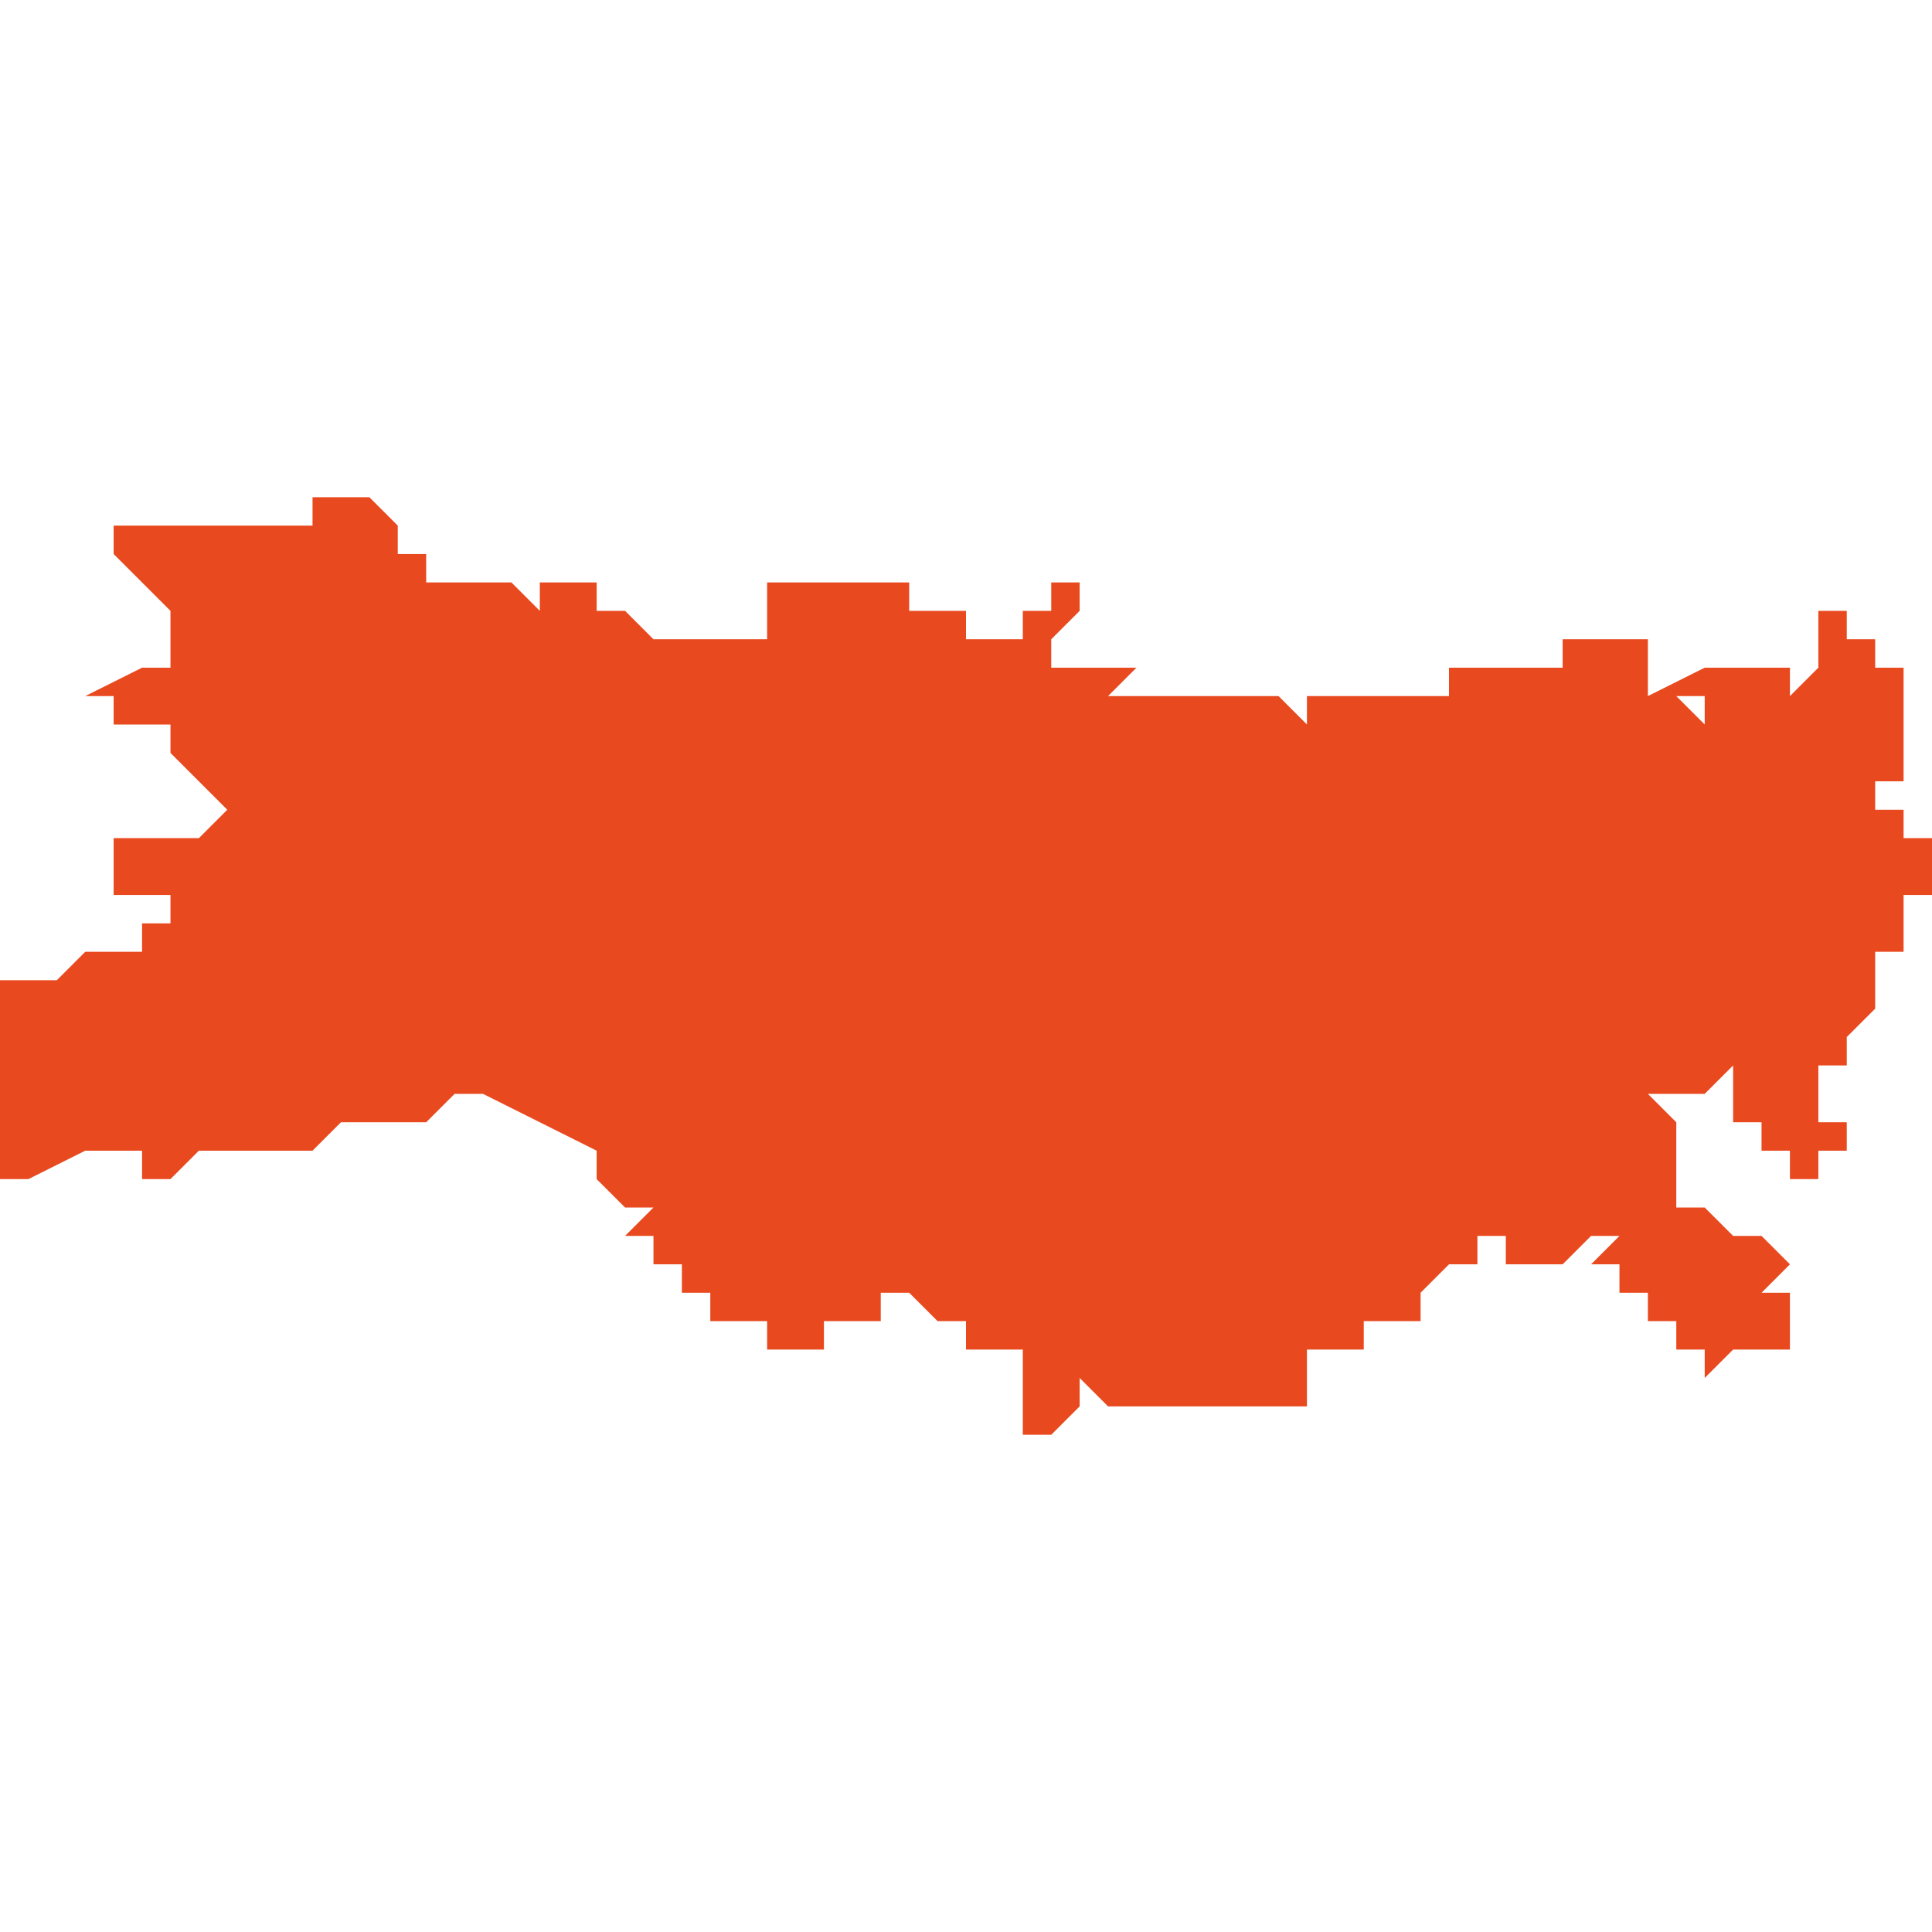 <svg xmlns="http://www.w3.org/2000/svg" xmlns:xlink="http://www.w3.org/1999/xlink" height="300" width="300" viewBox="6.323 -51.886 0.068 0.033"><path d="M 6.323 -51.869 L 6.323 -51.869 6.323 -51.868 6.323 -51.868 6.323 -51.868 6.323 -51.867 6.323 -51.867 6.323 -51.867 6.323 -51.867 6.323 -51.866 6.323 -51.866 6.324 -51.866 6.323 -51.866 6.323 -51.866 6.323 -51.866 6.323 -51.866 6.323 -51.865 6.323 -51.865 6.323 -51.864 6.323 -51.863 6.323 -51.862 6.323 -51.862 6.324 -51.862 6.326 -51.863 6.326 -51.863 6.326 -51.863 6.326 -51.863 6.327 -51.863 6.328 -51.863 6.328 -51.863 6.328 -51.862 6.329 -51.862 6.33 -51.863 6.33 -51.863 6.33 -51.863 6.332 -51.863 6.332 -51.863 6.333 -51.863 6.333 -51.863 6.334 -51.863 6.334 -51.863 6.334 -51.863 6.334 -51.863 6.335 -51.864 6.335 -51.864 6.336 -51.864 6.336 -51.864 6.336 -51.864 6.336 -51.864 6.336 -51.864 6.337 -51.864 6.337 -51.864 6.338 -51.864 6.338 -51.864 6.339 -51.865 6.34 -51.865 6.34 -51.865 6.34 -51.865 6.34 -51.865 6.34 -51.865 6.342 -51.864 6.344 -51.863 6.344 -51.862 6.344 -51.862 6.344 -51.862 6.344 -51.862 6.344 -51.862 6.345 -51.861 6.345 -51.861 6.345 -51.861 6.346 -51.861 6.346 -51.861 6.346 -51.861 6.346 -51.861 6.346 -51.861 6.346 -51.861 6.345 -51.86 6.345 -51.86 6.346 -51.86 6.346 -51.859 6.346 -51.859 6.346 -51.859 6.347 -51.859 6.347 -51.859 6.347 -51.859 6.347 -51.859 6.347 -51.858 6.348 -51.858 6.348 -51.858 6.348 -51.858 6.348 -51.858 6.348 -51.858 6.348 -51.857 6.349 -51.857 6.349 -51.857 6.349 -51.857 6.349 -51.857 6.35 -51.857 6.35 -51.856 6.35 -51.856 6.35 -51.856 6.35 -51.856 6.351 -51.856 6.351 -51.856 6.351 -51.856 6.351 -51.856 6.352 -51.856 6.352 -51.857 6.352 -51.857 6.352 -51.857 6.353 -51.857 6.353 -51.857 6.353 -51.857 6.354 -51.857 6.354 -51.857 6.354 -51.858 6.354 -51.858 6.354 -51.858 6.354 -51.858 6.354 -51.858 6.355 -51.858 6.355 -51.858 6.355 -51.858 6.355 -51.858 6.356 -51.857 6.356 -51.857 6.356 -51.857 6.356 -51.857 6.356 -51.857 6.356 -51.857 6.356 -51.857 6.356 -51.857 6.356 -51.857 6.356 -51.857 6.356 -51.857 6.356 -51.857 6.356 -51.857 6.356 -51.857 6.356 -51.857 6.357 -51.857 6.357 -51.857 6.357 -51.857 6.357 -51.857 6.357 -51.856 6.357 -51.856 6.357 -51.856 6.357 -51.856 6.358 -51.856 6.358 -51.856 6.358 -51.856 6.358 -51.856 6.358 -51.856 6.358 -51.856 6.358 -51.856 6.358 -51.856 6.358 -51.856 6.358 -51.856 6.359 -51.856 6.359 -51.856 6.359 -51.856 6.359 -51.856 6.359 -51.855 6.359 -51.855 6.359 -51.855 6.359 -51.855 6.359 -51.855 6.36 -51.855 6.36 -51.855 6.36 -51.855 6.36 -51.855 6.36 -51.855 6.359 -51.855 6.359 -51.855 6.359 -51.854 6.359 -51.854 6.359 -51.854 6.359 -51.854 6.359 -51.854 6.359 -51.854 6.359 -51.854 6.359 -51.854 6.359 -51.854 6.359 -51.854 6.359 -51.854 6.359 -51.853 6.359 -51.853 6.359 -51.853 6.359 -51.853 6.36 -51.853 6.36 -51.853 6.36 -51.853 6.36 -51.853 6.36 -51.853 6.361 -51.854 6.361 -51.855 6.361 -51.855 6.361 -51.855 6.362 -51.854 6.362 -51.854 6.362 -51.854 6.362 -51.854 6.362 -51.854 6.363 -51.854 6.363 -51.854 6.363 -51.854 6.363 -51.854 6.363 -51.854 6.363 -51.854 6.364 -51.854 6.364 -51.854 6.364 -51.854 6.364 -51.854 6.364 -51.854 6.364 -51.854 6.364 -51.854 6.364 -51.854 6.364 -51.854 6.364 -51.854 6.364 -51.854 6.364 -51.854 6.365 -51.854 6.365 -51.854 6.365 -51.854 6.365 -51.854 6.365 -51.854 6.366 -51.854 6.366 -51.854 6.367 -51.854 6.367 -51.854 6.367 -51.854 6.367 -51.854 6.367 -51.854 6.368 -51.854 6.368 -51.854 6.368 -51.854 6.368 -51.854 6.368 -51.854 6.368 -51.854 6.368 -51.854 6.368 -51.854 6.368 -51.854 6.368 -51.854 6.368 -51.854 6.368 -51.854 6.368 -51.854 6.369 -51.854 6.369 -51.855 6.369 -51.855 6.369 -51.855 6.369 -51.855 6.369 -51.855 6.369 -51.855 6.369 -51.855 6.369 -51.855 6.369 -51.855 6.369 -51.856 6.369 -51.856 6.369 -51.856 6.37 -51.856 6.37 -51.856 6.37 -51.856 6.37 -51.856 6.37 -51.856 6.37 -51.856 6.37 -51.856 6.37 -51.856 6.37 -51.856 6.37 -51.856 6.37 -51.856 6.37 -51.856 6.37 -51.856 6.37 -51.856 6.37 -51.856 6.37 -51.856 6.371 -51.856 6.371 -51.856 6.371 -51.857 6.371 -51.857 6.372 -51.857 6.372 -51.857 6.372 -51.857 6.372 -51.857 6.372 -51.857 6.372 -51.857 6.372 -51.857 6.372 -51.857 6.373 -51.857 6.373 -51.857 6.373 -51.858 6.373 -51.858 6.373 -51.858 6.373 -51.858 6.373 -51.858 6.374 -51.859 6.374 -51.859 6.374 -51.859 6.374 -51.859 6.374 -51.859 6.375 -51.859 6.375 -51.86 6.375 -51.86 6.375 -51.86 6.376 -51.86 6.376 -51.86 6.376 -51.859 6.376 -51.859 6.376 -51.859 6.376 -51.859 6.376 -51.859 6.376 -51.859 6.376 -51.859 6.376 -51.859 6.377 -51.859 6.377 -51.859 6.377 -51.859 6.377 -51.859 6.377 -51.859 6.378 -51.859 6.378 -51.859 6.379 -51.86 6.379 -51.86 6.379 -51.86 6.379 -51.86 6.379 -51.86 6.379 -51.86 6.379 -51.86 6.38 -51.86 6.38 -51.859 6.38 -51.86 6.38 -51.86 6.38 -51.86 6.379 -51.859 6.379 -51.859 6.379 -51.859 6.379 -51.859 6.379 -51.859 6.38 -51.859 6.38 -51.859 6.38 -51.859 6.38 -51.859 6.38 -51.859 6.38 -51.858 6.38 -51.858 6.38 -51.858 6.38 -51.858 6.381 -51.858 6.381 -51.858 6.381 -51.858 6.381 -51.858 6.381 -51.858 6.381 -51.857 6.381 -51.857 6.381 -51.857 6.381 -51.857 6.381 -51.857 6.382 -51.857 6.382 -51.857 6.382 -51.857 6.382 -51.856 6.382 -51.856 6.382 -51.856 6.383 -51.856 6.383 -51.856 6.383 -51.856 6.383 -51.855 6.383 -51.855 6.383 -51.855 6.384 -51.856 6.384 -51.856 6.385 -51.856 6.385 -51.856 6.385 -51.856 6.386 -51.856 6.386 -51.856 6.386 -51.857 6.387 -51.857 6.387 -51.857 6.387 -51.857 6.386 -51.857 6.386 -51.857 6.386 -51.858 6.386 -51.858 6.387 -51.858 6.386 -51.858 6.386 -51.858 6.386 -51.858 6.385 -51.858 6.385 -51.858 6.385 -51.858 6.385 -51.858 6.385 -51.858 6.386 -51.859 6.386 -51.859 6.386 -51.859 6.386 -51.859 6.386 -51.859 6.386 -51.859 6.386 -51.859 6.385 -51.86 6.384 -51.86 6.384 -51.86 6.384 -51.86 6.383 -51.861 6.383 -51.861 6.383 -51.861 6.383 -51.861 6.383 -51.861 6.383 -51.861 6.383 -51.861 6.382 -51.861 6.382 -51.861 6.382 -51.862 6.382 -51.862 6.382 -51.862 6.382 -51.862 6.382 -51.862 6.382 -51.862 6.382 -51.862 6.382 -51.863 6.382 -51.863 6.382 -51.863 6.382 -51.863 6.382 -51.863 6.382 -51.863 6.382 -51.863 6.382 -51.864 6.382 -51.864 6.382 -51.864 6.381 -51.865 6.381 -51.865 6.381 -51.865 6.381 -51.865 6.381 -51.865 6.381 -51.865 6.381 -51.865 6.381 -51.865 6.382 -51.865 6.382 -51.865 6.382 -51.865 6.382 -51.865 6.382 -51.865 6.382 -51.865 6.382 -51.865 6.382 -51.865 6.382 -51.865 6.382 -51.865 6.382 -51.865 6.383 -51.865 6.384 -51.866 6.384 -51.866 6.384 -51.866 6.384 -51.866 6.384 -51.865 6.384 -51.865 6.384 -51.865 6.384 -51.865 6.384 -51.865 6.384 -51.865 6.384 -51.865 6.384 -51.865 6.384 -51.865 6.384 -51.865 6.384 -51.865 6.384 -51.865 6.384 -51.865 6.384 -51.864 6.384 -51.864 6.384 -51.864 6.384 -51.864 6.384 -51.864 6.384 -51.864 6.384 -51.864 6.384 -51.864 6.384 -51.864 6.384 -51.864 6.384 -51.864 6.385 -51.864 6.385 -51.863 6.385 -51.863 6.385 -51.863 6.385 -51.863 6.385 -51.863 6.385 -51.863 6.386 -51.863 6.386 -51.863 6.386 -51.862 6.386 -51.862 6.386 -51.862 6.386 -51.862 6.386 -51.862 6.386 -51.862 6.386 -51.862 6.386 -51.862 6.386 -51.862 6.386 -51.862 6.387 -51.862 6.387 -51.862 6.387 -51.863 6.388 -51.863 6.388 -51.863 6.388 -51.863 6.388 -51.863 6.388 -51.863 6.388 -51.863 6.388 -51.864 6.388 -51.864 6.388 -51.864 6.388 -51.864 6.387 -51.864 6.387 -51.864 6.387 -51.864 6.387 -51.864 6.387 -51.864 6.387 -51.864 6.387 -51.864 6.387 -51.864 6.387 -51.864 6.387 -51.864 6.387 -51.864 6.387 -51.864 6.387 -51.864 6.387 -51.864 6.387 -51.864 6.387 -51.864 6.387 -51.865 6.387 -51.865 6.387 -51.865 6.387 -51.865 6.387 -51.865 6.387 -51.865 6.387 -51.866 6.387 -51.866 6.387 -51.866 6.387 -51.866 6.387 -51.866 6.387 -51.866 6.387 -51.866 6.387 -51.866 6.387 -51.866 6.387 -51.866 6.388 -51.866 6.388 -51.866 6.388 -51.866 6.388 -51.867 6.388 -51.867 6.388 -51.867 6.388 -51.867 6.388 -51.867 6.388 -51.867 6.388 -51.867 6.388 -51.867 6.388 -51.867 6.388 -51.867 6.388 -51.867 6.389 -51.868 6.389 -51.868 6.389 -51.868 6.389 -51.868 6.389 -51.868 6.389 -51.868 6.389 -51.868 6.389 -51.868 6.389 -51.868 6.389 -51.868 6.389 -51.869 6.389 -51.869 6.389 -51.869 6.389 -51.869 6.389 -51.869 6.389 -51.869 6.389 -51.87 6.389 -51.87 6.389 -51.87 6.39 -51.87 6.39 -51.871 6.39 -51.871 6.39 -51.871 6.39 -51.871 6.39 -51.871 6.39 -51.871 6.39 -51.872 6.39 -51.872 6.39 -51.872 6.39 -51.872 6.39 -51.872 6.39 -51.872 6.39 -51.872 6.39 -51.872 6.39 -51.872 6.391 -51.872 6.391 -51.872 6.391 -51.872 6.391 -51.872 6.391 -51.872 6.391 -51.872 6.391 -51.872 6.391 -51.872 6.391 -51.872 6.391 -51.872 6.391 -51.872 6.391 -51.873 6.391 -51.873 6.391 -51.873 6.391 -51.873 6.391 -51.873 6.391 -51.873 6.391 -51.873 6.391 -51.873 6.391 -51.873 6.391 -51.873 6.391 -51.874 6.391 -51.874 6.391 -51.874 6.391 -51.874 6.391 -51.874 6.391 -51.874 6.39 -51.874 6.39 -51.874 6.39 -51.874 6.39 -51.874 6.39 -51.874 6.39 -51.875 6.39 -51.875 6.39 -51.875 6.39 -51.875 6.39 -51.875 6.39 -51.875 6.39 -51.875 6.39 -51.875 6.39 -51.875 6.39 -51.875 6.39 -51.875 6.389 -51.875 6.389 -51.875 6.389 -51.875 6.389 -51.875 6.389 -51.875 6.389 -51.875 6.389 -51.876 6.389 -51.876 6.389 -51.876 6.389 -51.876 6.389 -51.876 6.389 -51.876 6.389 -51.876 6.389 -51.876 6.389 -51.876 6.389 -51.876 6.389 -51.876 6.389 -51.876 6.389 -51.876 6.389 -51.876 6.389 -51.876 6.389 -51.876 6.389 -51.876 6.39 -51.876 6.39 -51.876 6.39 -51.877 6.39 -51.877 6.39 -51.877 6.39 -51.877 6.39 -51.877 6.39 -51.877 6.39 -51.877 6.39 -51.877 6.39 -51.877 6.39 -51.877 6.39 -51.878 6.39 -51.878 6.39 -51.878 6.39 -51.878 6.39 -51.878 6.39 -51.878 6.39 -51.878 6.39 -51.878 6.39 -51.878 6.39 -51.878 6.39 -51.878 6.39 -51.878 6.39 -51.878 6.39 -51.878 6.39 -51.878 6.39 -51.878 6.39 -51.879 6.39 -51.879 6.39 -51.879 6.39 -51.879 6.39 -51.879 6.39 -51.879 6.39 -51.879 6.39 -51.879 6.39 -51.879 6.39 -51.879 6.39 -51.879 6.39 -51.879 6.39 -51.879 6.39 -51.88 6.39 -51.88 6.39 -51.88 6.39 -51.88 6.39 -51.88 6.39 -51.88 6.39 -51.88 6.39 -51.88 6.39 -51.88 6.39 -51.88 6.39 -51.88 6.39 -51.88 6.39 -51.88 6.39 -51.88 6.39 -51.88 6.389 -51.88 6.389 -51.88 6.389 -51.88 6.389 -51.88 6.389 -51.88 6.389 -51.88 6.389 -51.881 6.389 -51.881 6.389 -51.881 6.389 -51.881 6.389 -51.881 6.389 -51.881 6.389 -51.881 6.389 -51.881 6.389 -51.881 6.389 -51.881 6.388 -51.881 6.388 -51.881 6.388 -51.881 6.388 -51.881 6.388 -51.881 6.388 -51.882 6.388 -51.882 6.388 -51.882 6.388 -51.882 6.388 -51.882 6.388 -51.882 6.387 -51.882 6.387 -51.881 6.387 -51.881 6.387 -51.881 6.387 -51.881 6.387 -51.881 6.387 -51.88 6.387 -51.88 6.387 -51.88 6.387 -51.88 6.386 -51.879 6.386 -51.879 6.386 -51.879 6.386 -51.879 6.386 -51.88 6.384 -51.88 6.384 -51.88 6.383 -51.88 6.383 -51.879 6.383 -51.879 6.383 -51.879 6.383 -51.878 6.382 -51.879 6.382 -51.879 6.382 -51.879 6.382 -51.879 6.382 -51.879 6.382 -51.879 6.382 -51.879 6.382 -51.879 6.383 -51.879 6.383 -51.88 6.381 -51.879 6.381 -51.88 6.381 -51.88 6.381 -51.88 6.381 -51.88 6.381 -51.88 6.381 -51.88 6.381 -51.88 6.381 -51.881 6.381 -51.881 6.38 -51.881 6.379 -51.881 6.38 -51.881 6.378 -51.881 6.378 -51.881 6.378 -51.88 6.378 -51.88 6.378 -51.88 6.378 -51.88 6.378 -51.88 6.378 -51.88 6.378 -51.88 6.376 -51.88 6.376 -51.88 6.375 -51.88 6.375 -51.88 6.375 -51.88 6.374 -51.88 6.374 -51.879 6.374 -51.879 6.374 -51.879 6.373 -51.879 6.373 -51.879 6.372 -51.879 6.372 -51.879 6.372 -51.879 6.372 -51.879 6.372 -51.879 6.371 -51.879 6.371 -51.879 6.37 -51.879 6.37 -51.879 6.369 -51.879 6.369 -51.879 6.369 -51.879 6.369 -51.879 6.369 -51.878 6.369 -51.878 6.369 -51.878 6.369 -51.878 6.368 -51.879 6.368 -51.879 6.368 -51.879 6.367 -51.879 6.367 -51.879 6.367 -51.879 6.367 -51.879 6.367 -51.879 6.367 -51.879 6.367 -51.879 6.367 -51.879 6.366 -51.879 6.366 -51.879 6.366 -51.879 6.366 -51.879 6.366 -51.879 6.365 -51.879 6.365 -51.879 6.365 -51.879 6.364 -51.879 6.364 -51.879 6.364 -51.879 6.364 -51.879 6.363 -51.879 6.363 -51.879 6.363 -51.879 6.362 -51.879 6.362 -51.879 6.362 -51.879 6.362 -51.879 6.362 -51.879 6.363 -51.88 6.363 -51.88 6.363 -51.88 6.363 -51.88 6.363 -51.88 6.363 -51.88 6.363 -51.88 6.362 -51.88 6.362 -51.88 6.362 -51.88 6.362 -51.88 6.361 -51.88 6.361 -51.88 6.361 -51.88 6.361 -51.88 6.36 -51.88 6.36 -51.88 6.36 -51.88 6.36 -51.88 6.36 -51.881 6.361 -51.882 6.361 -51.882 6.361 -51.882 6.361 -51.883 6.361 -51.883 6.361 -51.883 6.36 -51.883 6.36 -51.883 6.36 -51.883 6.36 -51.883 6.36 -51.883 6.36 -51.882 6.36 -51.882 6.359 -51.882 6.359 -51.882 6.359 -51.881 6.358 -51.881 6.358 -51.881 6.358 -51.881 6.358 -51.881 6.358 -51.881 6.358 -51.881 6.358 -51.881 6.358 -51.881 6.357 -51.881 6.357 -51.881 6.357 -51.882 6.357 -51.882 6.356 -51.882 6.356 -51.882 6.356 -51.882 6.355 -51.882 6.355 -51.882 6.355 -51.882 6.355 -51.882 6.355 -51.882 6.355 -51.883 6.355 -51.883 6.355 -51.883 6.354 -51.883 6.354 -51.883 6.354 -51.883 6.354 -51.883 6.354 -51.883 6.353 -51.883 6.353 -51.883 6.353 -51.883 6.353 -51.883 6.352 -51.883 6.352 -51.883 6.351 -51.883 6.351 -51.883 6.351 -51.883 6.35 -51.883 6.35 -51.882 6.35 -51.882 6.35 -51.882 6.35 -51.882 6.35 -51.882 6.35 -51.882 6.35 -51.882 6.35 -51.882 6.35 -51.882 6.35 -51.881 6.35 -51.881 6.35 -51.881 6.35 -51.881 6.35 -51.881 6.35 -51.881 6.35 -51.881 6.35 -51.881 6.35 -51.881 6.349 -51.881 6.349 -51.881 6.349 -51.881 6.349 -51.881 6.349 -51.881 6.348 -51.881 6.348 -51.881 6.348 -51.881 6.347 -51.881 6.347 -51.881 6.346 -51.881 6.346 -51.881 6.346 -51.881 6.346 -51.881 6.345 -51.882 6.345 -51.882 6.345 -51.882 6.344 -51.882 6.344 -51.883 6.343 -51.883 6.343 -51.883 6.343 -51.883 6.342 -51.883 6.342 -51.883 6.342 -51.882 6.342 -51.882 6.342 -51.882 6.342 -51.882 6.342 -51.882 6.341 -51.883 6.341 -51.883 6.341 -51.883 6.341 -51.883 6.341 -51.883 6.341 -51.883 6.341 -51.883 6.34 -51.883 6.339 -51.883 6.338 -51.883 6.338 -51.883 6.338 -51.884 6.338 -51.884 6.338 -51.884 6.338 -51.884 6.338 -51.884 6.338 -51.884 6.338 -51.884 6.337 -51.884 6.337 -51.884 6.337 -51.884 6.337 -51.884 6.337 -51.884 6.337 -51.884 6.337 -51.884 6.337 -51.885 6.337 -51.885 6.337 -51.885 6.336 -51.886 6.336 -51.886 6.336 -51.886 6.335 -51.886 6.335 -51.886 6.334 -51.886 6.334 -51.885 6.333 -51.885 6.333 -51.885 6.333 -51.885 6.333 -51.885 6.332 -51.885 6.332 -51.885 6.331 -51.885 6.331 -51.885 6.33 -51.885 6.33 -51.885 6.33 -51.885 6.329 -51.885 6.328 -51.885 6.328 -51.885 6.328 -51.885 6.327 -51.885 6.327 -51.885 6.327 -51.885 6.327 -51.885 6.327 -51.885 6.327 -51.884 6.328 -51.883 6.328 -51.883 6.329 -51.882 6.329 -51.882 6.329 -51.882 6.329 -51.882 6.329 -51.882 6.329 -51.882 6.329 -51.882 6.329 -51.882 6.329 -51.882 6.329 -51.882 6.329 -51.882 6.329 -51.881 6.328 -51.881 6.328 -51.881 6.328 -51.881 6.328 -51.881 6.329 -51.881 6.329 -51.881 6.329 -51.881 6.329 -51.881 6.329 -51.88 6.329 -51.88 6.329 -51.88 6.328 -51.88 6.328 -51.88 6.328 -51.88 6.326 -51.879 6.326 -51.879 6.327 -51.879 6.327 -51.879 6.327 -51.879 6.327 -51.879 6.327 -51.879 6.327 -51.879 6.327 -51.879 6.327 -51.879 6.327 -51.878 6.328 -51.878 6.328 -51.878 6.328 -51.878 6.328 -51.878 6.328 -51.878 6.328 -51.878 6.329 -51.878 6.329 -51.878 6.329 -51.878 6.329 -51.878 6.329 -51.878 6.329 -51.877 6.329 -51.877 6.329 -51.877 6.329 -51.877 6.329 -51.877 6.329 -51.877 6.329 -51.877 6.329 -51.877 6.329 -51.877 6.33 -51.876 6.33 -51.876 6.33 -51.876 6.33 -51.876 6.33 -51.876 6.331 -51.875 6.331 -51.875 6.331 -51.875 6.332 -51.875 6.331 -51.875 6.331 -51.875 6.331 -51.875 6.331 -51.875 6.331 -51.875 6.331 -51.875 6.331 -51.875 6.33 -51.874 6.33 -51.874 6.33 -51.874 6.33 -51.874 6.33 -51.874 6.329 -51.874 6.329 -51.874 6.328 -51.874 6.328 -51.874 6.328 -51.874 6.328 -51.874 6.327 -51.874 6.327 -51.874 6.327 -51.874 6.327 -51.874 6.327 -51.874 6.327 -51.873 6.327 -51.873 6.327 -51.873 6.327 -51.873 6.327 -51.873 6.327 -51.873 6.327 -51.873 6.327 -51.873 6.327 -51.873 6.327 -51.873 6.327 -51.873 6.327 -51.873 6.327 -51.872 6.327 -51.872 6.327 -51.872 6.327 -51.872 6.328 -51.872 6.328 -51.872 6.328 -51.872 6.328 -51.872 6.328 -51.872 6.328 -51.872 6.329 -51.872 6.329 -51.871 6.329 -51.871 6.329 -51.871 6.329 -51.871 6.329 -51.871 6.328 -51.871 6.328 -51.87 6.327 -51.87 6.327 -51.87 6.327 -51.87 6.327 -51.87 6.326 -51.87 6.326 -51.87 6.326 -51.87 6.326 -51.87 6.325 -51.869 6.325 -51.869 6.325 -51.869 6.325 -51.869 6.325 -51.869 6.325 -51.869 6.325 -51.869 6.325 -51.869 6.325 -51.869 6.325 -51.869 6.325 -51.869 6.325 -51.869 6.325 -51.869 6.324 -51.869 6.324 -51.869 6.324 -51.869 6.324 -51.869 6.324 -51.869 6.324 -51.869 6.324 -51.869 6.323 -51.869 6.323 -51.869 6.323 -51.869 6.323 -51.869 Z" fill="#e8491e" /></svg>
